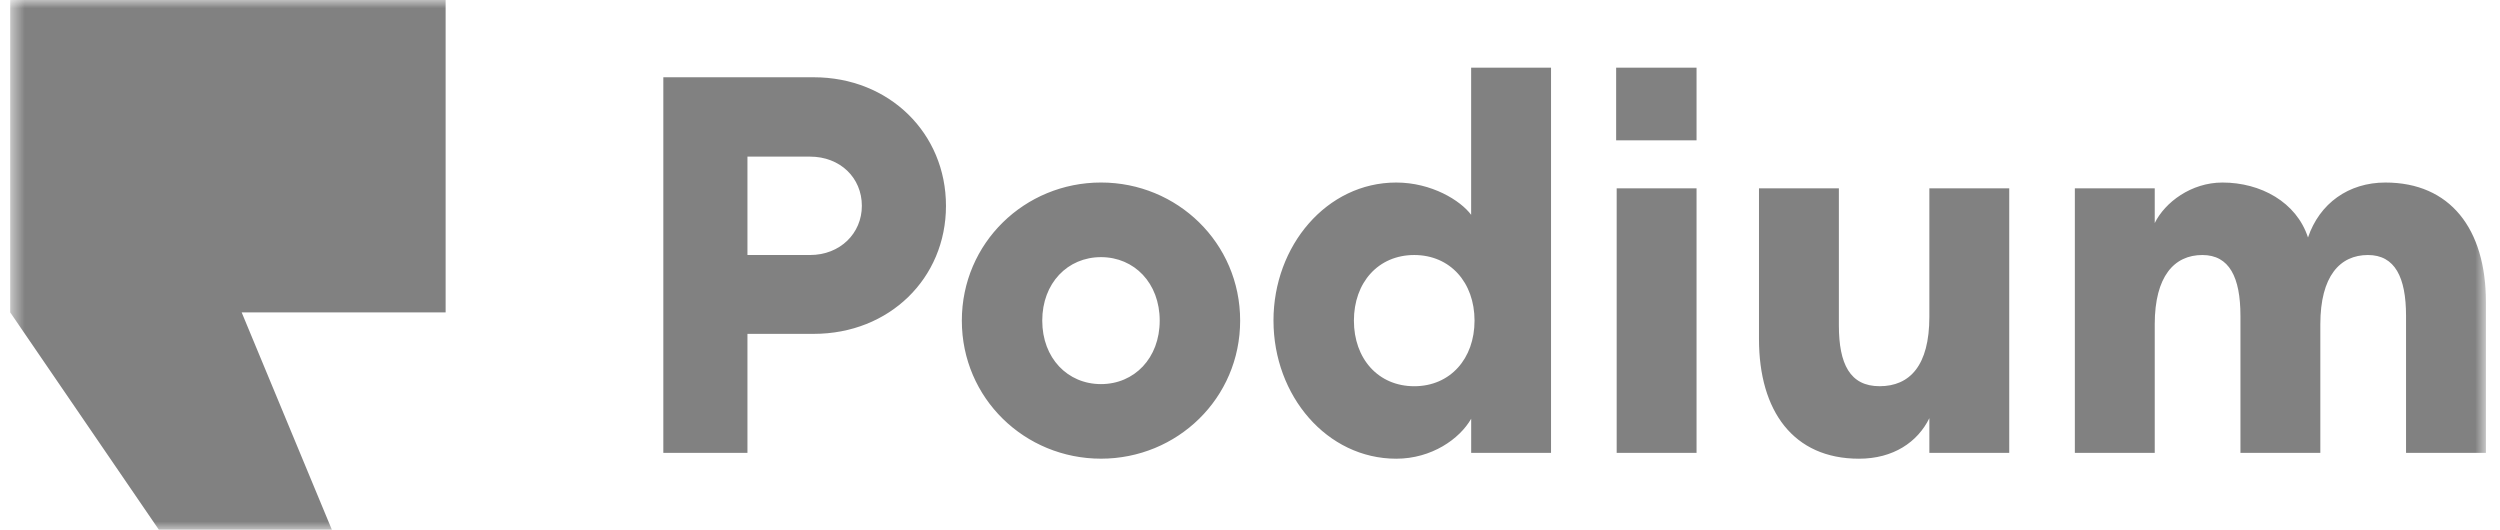 <svg width="151" height="32" viewBox="0 0 151 32" fill="none" xmlns="http://www.w3.org/2000/svg">
<mask id="mask0_1778_9403" style="mask-type:luminance" maskUnits="userSpaceOnUse" x="0" y="0" width="151" height="33">
<path d="M0.617 0.001H150.15V32.002H0.617V0.001Z" fill="white"/>
</mask>
<g mask="url(#mask0_1778_9403)">
<path d="M97.615 4.086H102.472V8.478H97.615V4.086ZM125.321 11.377H130.146V13.472C130.764 12.217 132.35 11.025 134.237 11.025C136.537 11.025 138.705 12.2 139.403 14.344C140.102 12.282 141.855 11.025 144.078 11.025C147.977 11.025 150.15 13.806 150.15 18.247V27.355H145.325V19.078C145.325 16.745 144.654 15.403 143.024 15.403C141.33 15.403 140.148 16.681 140.148 19.59V27.355H135.323V19.078C135.323 16.745 134.652 15.403 133.022 15.403C131.328 15.403 130.146 16.681 130.146 19.59V27.355H125.321V11.377ZM106.243 20.485V11.377H111.068V19.654C111.068 21.987 111.739 23.327 113.529 23.327C115.35 23.327 116.533 22.081 116.533 19.141V11.377H121.358V27.353H116.533V25.259C115.823 26.702 114.36 27.706 112.282 27.706C108.32 27.706 106.243 24.83 106.243 20.485ZM97.647 11.377H102.472V27.355H97.647V11.377ZM89.062 19.366C89.062 17.065 87.592 15.403 85.419 15.403C83.245 15.403 81.776 17.065 81.776 19.366C81.776 21.666 83.246 23.328 85.419 23.328C87.592 23.328 89.062 21.667 89.062 19.366ZM76.918 19.366C76.918 14.828 80.145 11.025 84.331 11.025C86.472 11.025 88.218 12.112 88.857 12.975V4.086H93.682V27.354H88.859V25.291C88.167 26.508 86.472 27.706 84.333 27.706C80.146 27.706 76.919 23.903 76.919 19.366M70.046 19.366C70.046 17.097 68.512 15.531 66.499 15.531C64.486 15.531 62.952 17.097 62.952 19.366C62.952 21.634 64.486 23.2 66.499 23.2C68.512 23.2 70.046 21.634 70.046 19.366ZM58.095 19.366C58.095 14.668 61.899 11.024 66.501 11.024C71.102 11.024 74.905 14.666 74.905 19.364C74.905 24.061 71.102 27.704 66.501 27.704C61.899 27.704 58.095 24.062 58.095 19.366ZM48.925 9.46H45.146V15.403H48.925C50.746 15.403 52.056 14.093 52.056 12.432C52.056 10.738 50.746 9.46 48.925 9.46ZM49.148 20.165H45.146V27.355H40.065V4.667H49.148C53.718 4.667 57.137 8.054 57.137 12.432C57.137 16.81 53.717 20.165 49.148 20.165ZM0.617 -0.04V18.869L9.628 32.044H20.065L14.597 18.869H26.916V-0.04H0.617Z" fill="#1b1b1b" opacity="0.55"/>
</g>
</svg>

